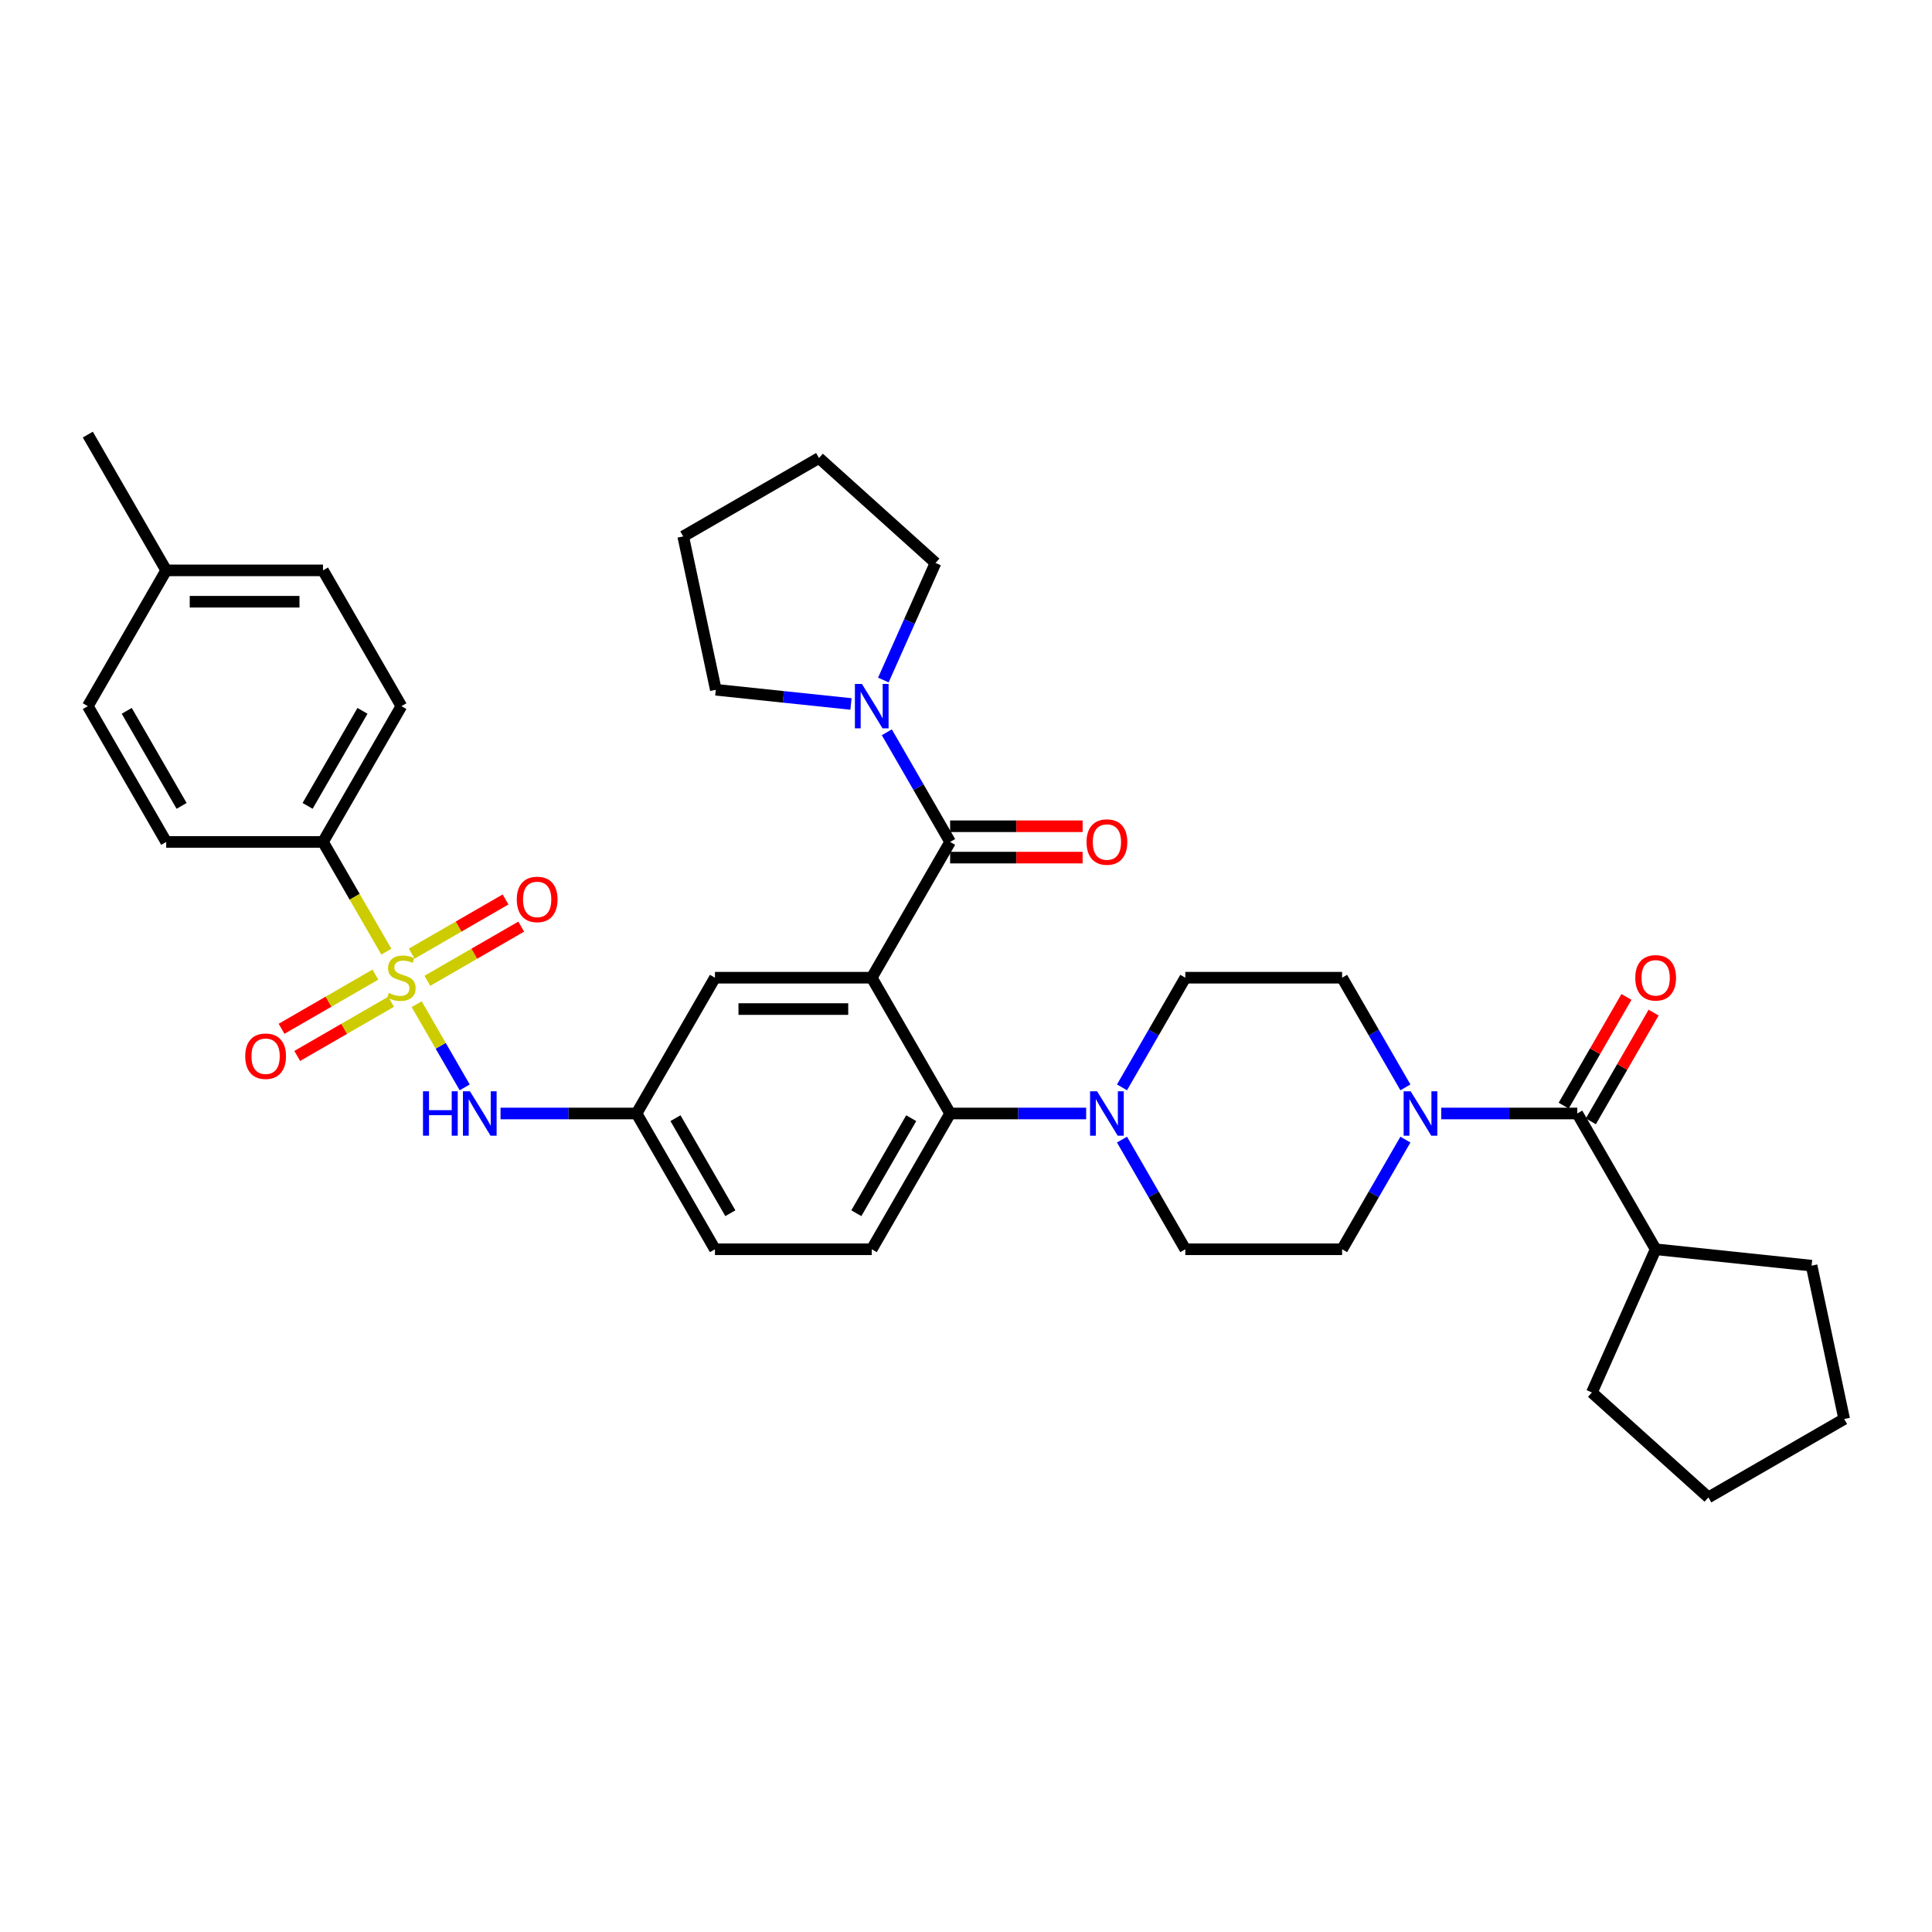 <?xml version='1.0' encoding='iso-8859-1'?>
<svg version='1.1' baseProfile='full'
              xmlns='http://www.w3.org/2000/svg'
                      xmlns:rdkit='http://www.rdkit.org/xml'
                      xmlns:xlink='http://www.w3.org/1999/xlink'
                  xml:space='preserve'
width='1000px' height='1000px' viewBox='0 0 1000 1000'>
<!-- END OF HEADER -->
<rect style='opacity:1.0;fill:#FFFFFF;stroke:none' width='1000' height='1000' x='0' y='0'> </rect>
<path class='bond-0' d='M 240.527,562.82 L 228.101,541.297' style='fill:none;fill-rule:evenodd;stroke:#0000FF;stroke-width:6px;stroke-linecap:butt;stroke-linejoin:miter;stroke-opacity:1' />
<path class='bond-0' d='M 228.101,541.297 L 215.675,519.775' style='fill:none;fill-rule:evenodd;stroke:#CCCC00;stroke-width:6px;stroke-linecap:butt;stroke-linejoin:miter;stroke-opacity:1' />
<path class='bond-1' d='M 259.077,576.34 L 294.28,576.34' style='fill:none;fill-rule:evenodd;stroke:#0000FF;stroke-width:6px;stroke-linecap:butt;stroke-linejoin:miter;stroke-opacity:1' />
<path class='bond-1' d='M 294.28,576.34 L 329.484,576.34' style='fill:none;fill-rule:evenodd;stroke:#000000;stroke-width:6px;stroke-linecap:butt;stroke-linejoin:miter;stroke-opacity:1' />
<path class='bond-2' d='M 167.181,435.782 L 207.757,365.503' style='fill:none;fill-rule:evenodd;stroke:#000000;stroke-width:6px;stroke-linecap:butt;stroke-linejoin:miter;stroke-opacity:1' />
<path class='bond-2' d='M 159.212,417.125 L 187.615,367.93' style='fill:none;fill-rule:evenodd;stroke:#000000;stroke-width:6px;stroke-linecap:butt;stroke-linejoin:miter;stroke-opacity:1' />
<path class='bond-3' d='M 167.181,435.782 L 86.03,435.782' style='fill:none;fill-rule:evenodd;stroke:#000000;stroke-width:6px;stroke-linecap:butt;stroke-linejoin:miter;stroke-opacity:1' />
<path class='bond-4' d='M 167.181,435.782 L 183.576,464.178' style='fill:none;fill-rule:evenodd;stroke:#000000;stroke-width:6px;stroke-linecap:butt;stroke-linejoin:miter;stroke-opacity:1' />
<path class='bond-4' d='M 183.576,464.178 L 199.97,492.574' style='fill:none;fill-rule:evenodd;stroke:#CCCC00;stroke-width:6px;stroke-linecap:butt;stroke-linejoin:miter;stroke-opacity:1' />
<path class='bond-5' d='M 194.302,504.459 L 170.015,518.481' style='fill:none;fill-rule:evenodd;stroke:#CCCC00;stroke-width:6px;stroke-linecap:butt;stroke-linejoin:miter;stroke-opacity:1' />
<path class='bond-5' d='M 170.015,518.481 L 145.728,532.503' style='fill:none;fill-rule:evenodd;stroke:#FF0000;stroke-width:6px;stroke-linecap:butt;stroke-linejoin:miter;stroke-opacity:1' />
<path class='bond-5' d='M 202.417,518.514 L 178.13,532.537' style='fill:none;fill-rule:evenodd;stroke:#CCCC00;stroke-width:6px;stroke-linecap:butt;stroke-linejoin:miter;stroke-opacity:1' />
<path class='bond-5' d='M 178.13,532.537 L 153.843,546.559' style='fill:none;fill-rule:evenodd;stroke:#FF0000;stroke-width:6px;stroke-linecap:butt;stroke-linejoin:miter;stroke-opacity:1' />
<path class='bond-6' d='M 221.212,507.663 L 245.499,493.641' style='fill:none;fill-rule:evenodd;stroke:#CCCC00;stroke-width:6px;stroke-linecap:butt;stroke-linejoin:miter;stroke-opacity:1' />
<path class='bond-6' d='M 245.499,493.641 L 269.786,479.619' style='fill:none;fill-rule:evenodd;stroke:#FF0000;stroke-width:6px;stroke-linecap:butt;stroke-linejoin:miter;stroke-opacity:1' />
<path class='bond-6' d='M 213.097,493.608 L 237.384,479.585' style='fill:none;fill-rule:evenodd;stroke:#CCCC00;stroke-width:6px;stroke-linecap:butt;stroke-linejoin:miter;stroke-opacity:1' />
<path class='bond-6' d='M 237.384,479.585 L 261.671,465.563' style='fill:none;fill-rule:evenodd;stroke:#FF0000;stroke-width:6px;stroke-linecap:butt;stroke-linejoin:miter;stroke-opacity:1' />
<path class='bond-7' d='M 207.757,365.503 L 167.181,295.224' style='fill:none;fill-rule:evenodd;stroke:#000000;stroke-width:6px;stroke-linecap:butt;stroke-linejoin:miter;stroke-opacity:1' />
<path class='bond-8' d='M 856.967,646.619 L 937.673,655.102' style='fill:none;fill-rule:evenodd;stroke:#000000;stroke-width:6px;stroke-linecap:butt;stroke-linejoin:miter;stroke-opacity:1' />
<path class='bond-9' d='M 856.967,646.619 L 823.959,720.754' style='fill:none;fill-rule:evenodd;stroke:#000000;stroke-width:6px;stroke-linecap:butt;stroke-linejoin:miter;stroke-opacity:1' />
<path class='bond-10' d='M 856.967,646.619 L 816.391,576.34' style='fill:none;fill-rule:evenodd;stroke:#000000;stroke-width:6px;stroke-linecap:butt;stroke-linejoin:miter;stroke-opacity:1' />
<path class='bond-11' d='M 727.434,562.82 L 711.049,534.441' style='fill:none;fill-rule:evenodd;stroke:#0000FF;stroke-width:6px;stroke-linecap:butt;stroke-linejoin:miter;stroke-opacity:1' />
<path class='bond-11' d='M 711.049,534.441 L 694.664,506.061' style='fill:none;fill-rule:evenodd;stroke:#000000;stroke-width:6px;stroke-linecap:butt;stroke-linejoin:miter;stroke-opacity:1' />
<path class='bond-12' d='M 745.984,576.34 L 781.188,576.34' style='fill:none;fill-rule:evenodd;stroke:#0000FF;stroke-width:6px;stroke-linecap:butt;stroke-linejoin:miter;stroke-opacity:1' />
<path class='bond-12' d='M 781.188,576.34 L 816.391,576.34' style='fill:none;fill-rule:evenodd;stroke:#000000;stroke-width:6px;stroke-linecap:butt;stroke-linejoin:miter;stroke-opacity:1' />
<path class='bond-13' d='M 727.434,589.86 L 711.049,618.239' style='fill:none;fill-rule:evenodd;stroke:#0000FF;stroke-width:6px;stroke-linecap:butt;stroke-linejoin:miter;stroke-opacity:1' />
<path class='bond-13' d='M 711.049,618.239 L 694.664,646.619' style='fill:none;fill-rule:evenodd;stroke:#000000;stroke-width:6px;stroke-linecap:butt;stroke-linejoin:miter;stroke-opacity:1' />
<path class='bond-14' d='M 823.419,580.398 L 839.663,552.261' style='fill:none;fill-rule:evenodd;stroke:#000000;stroke-width:6px;stroke-linecap:butt;stroke-linejoin:miter;stroke-opacity:1' />
<path class='bond-14' d='M 839.663,552.261 L 855.908,524.125' style='fill:none;fill-rule:evenodd;stroke:#FF0000;stroke-width:6px;stroke-linecap:butt;stroke-linejoin:miter;stroke-opacity:1' />
<path class='bond-14' d='M 809.363,572.282 L 825.607,544.146' style='fill:none;fill-rule:evenodd;stroke:#000000;stroke-width:6px;stroke-linecap:butt;stroke-linejoin:miter;stroke-opacity:1' />
<path class='bond-14' d='M 825.607,544.146 L 841.852,516.01' style='fill:none;fill-rule:evenodd;stroke:#FF0000;stroke-width:6px;stroke-linecap:butt;stroke-linejoin:miter;stroke-opacity:1' />
<path class='bond-15' d='M 937.673,655.102 L 954.545,734.479' style='fill:none;fill-rule:evenodd;stroke:#000000;stroke-width:6px;stroke-linecap:butt;stroke-linejoin:miter;stroke-opacity:1' />
<path class='bond-16' d='M 823.959,720.754 L 884.266,775.055' style='fill:none;fill-rule:evenodd;stroke:#000000;stroke-width:6px;stroke-linecap:butt;stroke-linejoin:miter;stroke-opacity:1' />
<path class='bond-17' d='M 694.664,506.061 L 613.513,506.061' style='fill:none;fill-rule:evenodd;stroke:#000000;stroke-width:6px;stroke-linecap:butt;stroke-linejoin:miter;stroke-opacity:1' />
<path class='bond-18' d='M 580.743,562.82 L 597.128,534.441' style='fill:none;fill-rule:evenodd;stroke:#0000FF;stroke-width:6px;stroke-linecap:butt;stroke-linejoin:miter;stroke-opacity:1' />
<path class='bond-18' d='M 597.128,534.441 L 613.513,506.061' style='fill:none;fill-rule:evenodd;stroke:#000000;stroke-width:6px;stroke-linecap:butt;stroke-linejoin:miter;stroke-opacity:1' />
<path class='bond-19' d='M 562.193,576.34 L 526.99,576.34' style='fill:none;fill-rule:evenodd;stroke:#0000FF;stroke-width:6px;stroke-linecap:butt;stroke-linejoin:miter;stroke-opacity:1' />
<path class='bond-19' d='M 526.99,576.34 L 491.786,576.34' style='fill:none;fill-rule:evenodd;stroke:#000000;stroke-width:6px;stroke-linecap:butt;stroke-linejoin:miter;stroke-opacity:1' />
<path class='bond-20' d='M 580.743,589.86 L 597.128,618.239' style='fill:none;fill-rule:evenodd;stroke:#0000FF;stroke-width:6px;stroke-linecap:butt;stroke-linejoin:miter;stroke-opacity:1' />
<path class='bond-20' d='M 597.128,618.239 L 613.513,646.619' style='fill:none;fill-rule:evenodd;stroke:#000000;stroke-width:6px;stroke-linecap:butt;stroke-linejoin:miter;stroke-opacity:1' />
<path class='bond-21' d='M 491.786,443.897 L 526.073,443.897' style='fill:none;fill-rule:evenodd;stroke:#000000;stroke-width:6px;stroke-linecap:butt;stroke-linejoin:miter;stroke-opacity:1' />
<path class='bond-21' d='M 526.073,443.897 L 560.359,443.897' style='fill:none;fill-rule:evenodd;stroke:#FF0000;stroke-width:6px;stroke-linecap:butt;stroke-linejoin:miter;stroke-opacity:1' />
<path class='bond-21' d='M 491.786,427.667 L 526.073,427.667' style='fill:none;fill-rule:evenodd;stroke:#000000;stroke-width:6px;stroke-linecap:butt;stroke-linejoin:miter;stroke-opacity:1' />
<path class='bond-21' d='M 526.073,427.667 L 560.359,427.667' style='fill:none;fill-rule:evenodd;stroke:#FF0000;stroke-width:6px;stroke-linecap:butt;stroke-linejoin:miter;stroke-opacity:1' />
<path class='bond-22' d='M 491.786,435.782 L 475.401,407.402' style='fill:none;fill-rule:evenodd;stroke:#000000;stroke-width:6px;stroke-linecap:butt;stroke-linejoin:miter;stroke-opacity:1' />
<path class='bond-22' d='M 475.401,407.402 L 459.016,379.023' style='fill:none;fill-rule:evenodd;stroke:#0000FF;stroke-width:6px;stroke-linecap:butt;stroke-linejoin:miter;stroke-opacity:1' />
<path class='bond-23' d='M 491.786,435.782 L 451.211,506.061' style='fill:none;fill-rule:evenodd;stroke:#000000;stroke-width:6px;stroke-linecap:butt;stroke-linejoin:miter;stroke-opacity:1' />
<path class='bond-24' d='M 440.466,364.374 L 405.485,360.697' style='fill:none;fill-rule:evenodd;stroke:#0000FF;stroke-width:6px;stroke-linecap:butt;stroke-linejoin:miter;stroke-opacity:1' />
<path class='bond-24' d='M 405.485,360.697 L 370.504,357.02' style='fill:none;fill-rule:evenodd;stroke:#000000;stroke-width:6px;stroke-linecap:butt;stroke-linejoin:miter;stroke-opacity:1' />
<path class='bond-25' d='M 457.23,351.983 L 470.724,321.675' style='fill:none;fill-rule:evenodd;stroke:#0000FF;stroke-width:6px;stroke-linecap:butt;stroke-linejoin:miter;stroke-opacity:1' />
<path class='bond-25' d='M 470.724,321.675 L 484.218,291.368' style='fill:none;fill-rule:evenodd;stroke:#000000;stroke-width:6px;stroke-linecap:butt;stroke-linejoin:miter;stroke-opacity:1' />
<path class='bond-26' d='M 370.504,357.02 L 353.632,277.643' style='fill:none;fill-rule:evenodd;stroke:#000000;stroke-width:6px;stroke-linecap:butt;stroke-linejoin:miter;stroke-opacity:1' />
<path class='bond-27' d='M 484.218,291.368 L 423.911,237.067' style='fill:none;fill-rule:evenodd;stroke:#000000;stroke-width:6px;stroke-linecap:butt;stroke-linejoin:miter;stroke-opacity:1' />
<path class='bond-28' d='M 451.211,506.061 L 370.059,506.061' style='fill:none;fill-rule:evenodd;stroke:#000000;stroke-width:6px;stroke-linecap:butt;stroke-linejoin:miter;stroke-opacity:1' />
<path class='bond-28' d='M 439.038,522.291 L 382.232,522.291' style='fill:none;fill-rule:evenodd;stroke:#000000;stroke-width:6px;stroke-linecap:butt;stroke-linejoin:miter;stroke-opacity:1' />
<path class='bond-29' d='M 451.211,506.061 L 491.786,576.34' style='fill:none;fill-rule:evenodd;stroke:#000000;stroke-width:6px;stroke-linecap:butt;stroke-linejoin:miter;stroke-opacity:1' />
<path class='bond-30' d='M 370.059,506.061 L 329.484,576.34' style='fill:none;fill-rule:evenodd;stroke:#000000;stroke-width:6px;stroke-linecap:butt;stroke-linejoin:miter;stroke-opacity:1' />
<path class='bond-31' d='M 491.786,576.34 L 451.211,646.619' style='fill:none;fill-rule:evenodd;stroke:#000000;stroke-width:6px;stroke-linecap:butt;stroke-linejoin:miter;stroke-opacity:1' />
<path class='bond-31' d='M 471.644,578.767 L 443.241,627.962' style='fill:none;fill-rule:evenodd;stroke:#000000;stroke-width:6px;stroke-linecap:butt;stroke-linejoin:miter;stroke-opacity:1' />
<path class='bond-32' d='M 329.484,576.34 L 370.059,646.619' style='fill:none;fill-rule:evenodd;stroke:#000000;stroke-width:6px;stroke-linecap:butt;stroke-linejoin:miter;stroke-opacity:1' />
<path class='bond-32' d='M 349.626,578.767 L 378.029,627.962' style='fill:none;fill-rule:evenodd;stroke:#000000;stroke-width:6px;stroke-linecap:butt;stroke-linejoin:miter;stroke-opacity:1' />
<path class='bond-33' d='M 451.211,646.619 L 370.059,646.619' style='fill:none;fill-rule:evenodd;stroke:#000000;stroke-width:6px;stroke-linecap:butt;stroke-linejoin:miter;stroke-opacity:1' />
<path class='bond-34' d='M 353.632,277.643 L 423.911,237.067' style='fill:none;fill-rule:evenodd;stroke:#000000;stroke-width:6px;stroke-linecap:butt;stroke-linejoin:miter;stroke-opacity:1' />
<path class='bond-35' d='M 613.513,646.619 L 694.664,646.619' style='fill:none;fill-rule:evenodd;stroke:#000000;stroke-width:6px;stroke-linecap:butt;stroke-linejoin:miter;stroke-opacity:1' />
<path class='bond-36' d='M 884.266,775.055 L 954.545,734.479' style='fill:none;fill-rule:evenodd;stroke:#000000;stroke-width:6px;stroke-linecap:butt;stroke-linejoin:miter;stroke-opacity:1' />
<path class='bond-37' d='M 86.03,435.782 L 45.455,365.503' style='fill:none;fill-rule:evenodd;stroke:#000000;stroke-width:6px;stroke-linecap:butt;stroke-linejoin:miter;stroke-opacity:1' />
<path class='bond-37' d='M 94,417.125 L 65.597,367.93' style='fill:none;fill-rule:evenodd;stroke:#000000;stroke-width:6px;stroke-linecap:butt;stroke-linejoin:miter;stroke-opacity:1' />
<path class='bond-38' d='M 167.181,295.224 L 86.03,295.224' style='fill:none;fill-rule:evenodd;stroke:#000000;stroke-width:6px;stroke-linecap:butt;stroke-linejoin:miter;stroke-opacity:1' />
<path class='bond-38' d='M 155.009,311.454 L 98.203,311.454' style='fill:none;fill-rule:evenodd;stroke:#000000;stroke-width:6px;stroke-linecap:butt;stroke-linejoin:miter;stroke-opacity:1' />
<path class='bond-39' d='M 45.455,365.503 L 86.03,295.224' style='fill:none;fill-rule:evenodd;stroke:#000000;stroke-width:6px;stroke-linecap:butt;stroke-linejoin:miter;stroke-opacity:1' />
<path class='bond-40' d='M 86.03,295.224 L 45.455,224.945' style='fill:none;fill-rule:evenodd;stroke:#000000;stroke-width:6px;stroke-linecap:butt;stroke-linejoin:miter;stroke-opacity:1' />
<path  class='atom-0' d='M 218.94 564.849
L 222.056 564.849
L 222.056 574.62
L 233.806 574.62
L 233.806 564.849
L 236.923 564.849
L 236.923 587.831
L 233.806 587.831
L 233.806 577.216
L 222.056 577.216
L 222.056 587.831
L 218.94 587.831
L 218.94 564.849
' fill='#0000FF'/>
<path  class='atom-0' d='M 243.252 564.849
L 250.783 577.022
Q 251.53 578.223, 252.731 580.398
Q 253.932 582.572, 253.997 582.702
L 253.997 564.849
L 257.048 564.849
L 257.048 587.831
L 253.9 587.831
L 245.817 574.522
Q 244.876 572.964, 243.869 571.179
Q 242.895 569.393, 242.603 568.842
L 242.603 587.831
L 239.617 587.831
L 239.617 564.849
L 243.252 564.849
' fill='#0000FF'/>
<path  class='atom-2' d='M 201.265 513.949
Q 201.525 514.046, 202.596 514.501
Q 203.667 514.955, 204.835 515.247
Q 206.037 515.507, 207.205 515.507
Q 209.38 515.507, 210.646 514.468
Q 211.912 513.397, 211.912 511.547
Q 211.912 510.281, 211.263 509.502
Q 210.646 508.723, 209.672 508.301
Q 208.698 507.879, 207.075 507.392
Q 205.03 506.775, 203.797 506.191
Q 202.596 505.607, 201.719 504.373
Q 200.875 503.14, 200.875 501.062
Q 200.875 498.173, 202.823 496.388
Q 204.803 494.602, 208.698 494.602
Q 211.36 494.602, 214.379 495.868
L 213.632 498.368
Q 210.873 497.232, 208.796 497.232
Q 206.556 497.232, 205.322 498.173
Q 204.089 499.082, 204.121 500.673
Q 204.121 501.906, 204.738 502.653
Q 205.387 503.399, 206.296 503.821
Q 207.238 504.243, 208.796 504.73
Q 210.873 505.379, 212.107 506.029
Q 213.34 506.678, 214.217 508.009
Q 215.125 509.307, 215.125 511.547
Q 215.125 514.728, 212.983 516.448
Q 210.873 518.136, 207.335 518.136
Q 205.29 518.136, 203.732 517.682
Q 202.206 517.26, 200.388 516.513
L 201.265 513.949
' fill='#CCCC00'/>
<path  class='atom-3' d='M 126.928 546.701
Q 126.928 541.183, 129.655 538.099
Q 132.382 535.016, 137.478 535.016
Q 142.574 535.016, 145.301 538.099
Q 148.028 541.183, 148.028 546.701
Q 148.028 552.285, 145.268 555.466
Q 142.509 558.614, 137.478 558.614
Q 132.414 558.614, 129.655 555.466
Q 126.928 552.317, 126.928 546.701
M 137.478 556.018
Q 140.984 556.018, 142.866 553.68
Q 144.782 551.311, 144.782 546.701
Q 144.782 542.189, 142.866 539.917
Q 140.984 537.613, 137.478 537.613
Q 133.972 537.613, 132.057 539.885
Q 130.174 542.157, 130.174 546.701
Q 130.174 551.343, 132.057 553.68
Q 133.972 556.018, 137.478 556.018
' fill='#FF0000'/>
<path  class='atom-4' d='M 267.486 465.55
Q 267.486 460.032, 270.213 456.948
Q 272.94 453.865, 278.036 453.865
Q 283.132 453.865, 285.859 456.948
Q 288.586 460.032, 288.586 465.55
Q 288.586 471.133, 285.826 474.315
Q 283.067 477.463, 278.036 477.463
Q 272.972 477.463, 270.213 474.315
Q 267.486 471.166, 267.486 465.55
M 278.036 474.866
Q 281.542 474.866, 283.424 472.529
Q 285.34 470.16, 285.34 465.55
Q 285.34 461.038, 283.424 458.766
Q 281.542 456.461, 278.036 456.461
Q 274.53 456.461, 272.615 458.734
Q 270.732 461.006, 270.732 465.55
Q 270.732 470.192, 272.615 472.529
Q 274.53 474.866, 278.036 474.866
' fill='#FF0000'/>
<path  class='atom-7' d='M 730.16 564.849
L 737.69 577.022
Q 738.437 578.223, 739.638 580.398
Q 740.839 582.572, 740.904 582.702
L 740.904 564.849
L 743.955 564.849
L 743.955 587.831
L 740.807 587.831
L 732.724 574.522
Q 731.783 572.964, 730.776 571.179
Q 729.803 569.393, 729.51 568.842
L 729.51 587.831
L 726.524 587.831
L 726.524 564.849
L 730.16 564.849
' fill='#0000FF'/>
<path  class='atom-9' d='M 846.417 506.126
Q 846.417 500.608, 849.144 497.524
Q 851.87 494.44, 856.967 494.44
Q 862.063 494.44, 864.79 497.524
Q 867.516 500.608, 867.516 506.126
Q 867.516 511.709, 864.757 514.89
Q 861.998 518.039, 856.967 518.039
Q 851.903 518.039, 849.144 514.89
Q 846.417 511.742, 846.417 506.126
M 856.967 515.442
Q 860.472 515.442, 862.355 513.105
Q 864.27 510.735, 864.27 506.126
Q 864.27 501.614, 862.355 499.342
Q 860.472 497.037, 856.967 497.037
Q 853.461 497.037, 851.546 499.309
Q 849.663 501.581, 849.663 506.126
Q 849.663 510.768, 851.546 513.105
Q 853.461 515.442, 856.967 515.442
' fill='#FF0000'/>
<path  class='atom-13' d='M 567.857 564.849
L 575.388 577.022
Q 576.135 578.223, 577.336 580.398
Q 578.537 582.572, 578.602 582.702
L 578.602 564.849
L 581.653 564.849
L 581.653 587.831
L 578.504 587.831
L 570.422 574.522
Q 569.48 572.964, 568.474 571.179
Q 567.5 569.393, 567.208 568.842
L 567.208 587.831
L 564.222 587.831
L 564.222 564.849
L 567.857 564.849
' fill='#0000FF'/>
<path  class='atom-16' d='M 562.388 435.847
Q 562.388 430.329, 565.114 427.245
Q 567.841 424.161, 572.937 424.161
Q 578.034 424.161, 580.76 427.245
Q 583.487 430.329, 583.487 435.847
Q 583.487 441.43, 580.728 444.611
Q 577.969 447.76, 572.937 447.76
Q 567.873 447.76, 565.114 444.611
Q 562.388 441.463, 562.388 435.847
M 572.937 445.163
Q 576.443 445.163, 578.326 442.826
Q 580.241 440.456, 580.241 435.847
Q 580.241 431.335, 578.326 429.063
Q 576.443 426.758, 572.937 426.758
Q 569.432 426.758, 567.516 429.03
Q 565.634 431.302, 565.634 435.847
Q 565.634 440.489, 567.516 442.826
Q 569.432 445.163, 572.937 445.163
' fill='#FF0000'/>
<path  class='atom-17' d='M 446.13 354.012
L 453.661 366.185
Q 454.408 367.386, 455.609 369.561
Q 456.81 371.735, 456.875 371.865
L 456.875 354.012
L 459.926 354.012
L 459.926 376.994
L 456.778 376.994
L 448.695 363.685
Q 447.753 362.127, 446.747 360.342
Q 445.773 358.556, 445.481 358.005
L 445.481 376.994
L 442.495 376.994
L 442.495 354.012
L 446.13 354.012
' fill='#0000FF'/>
</svg>
